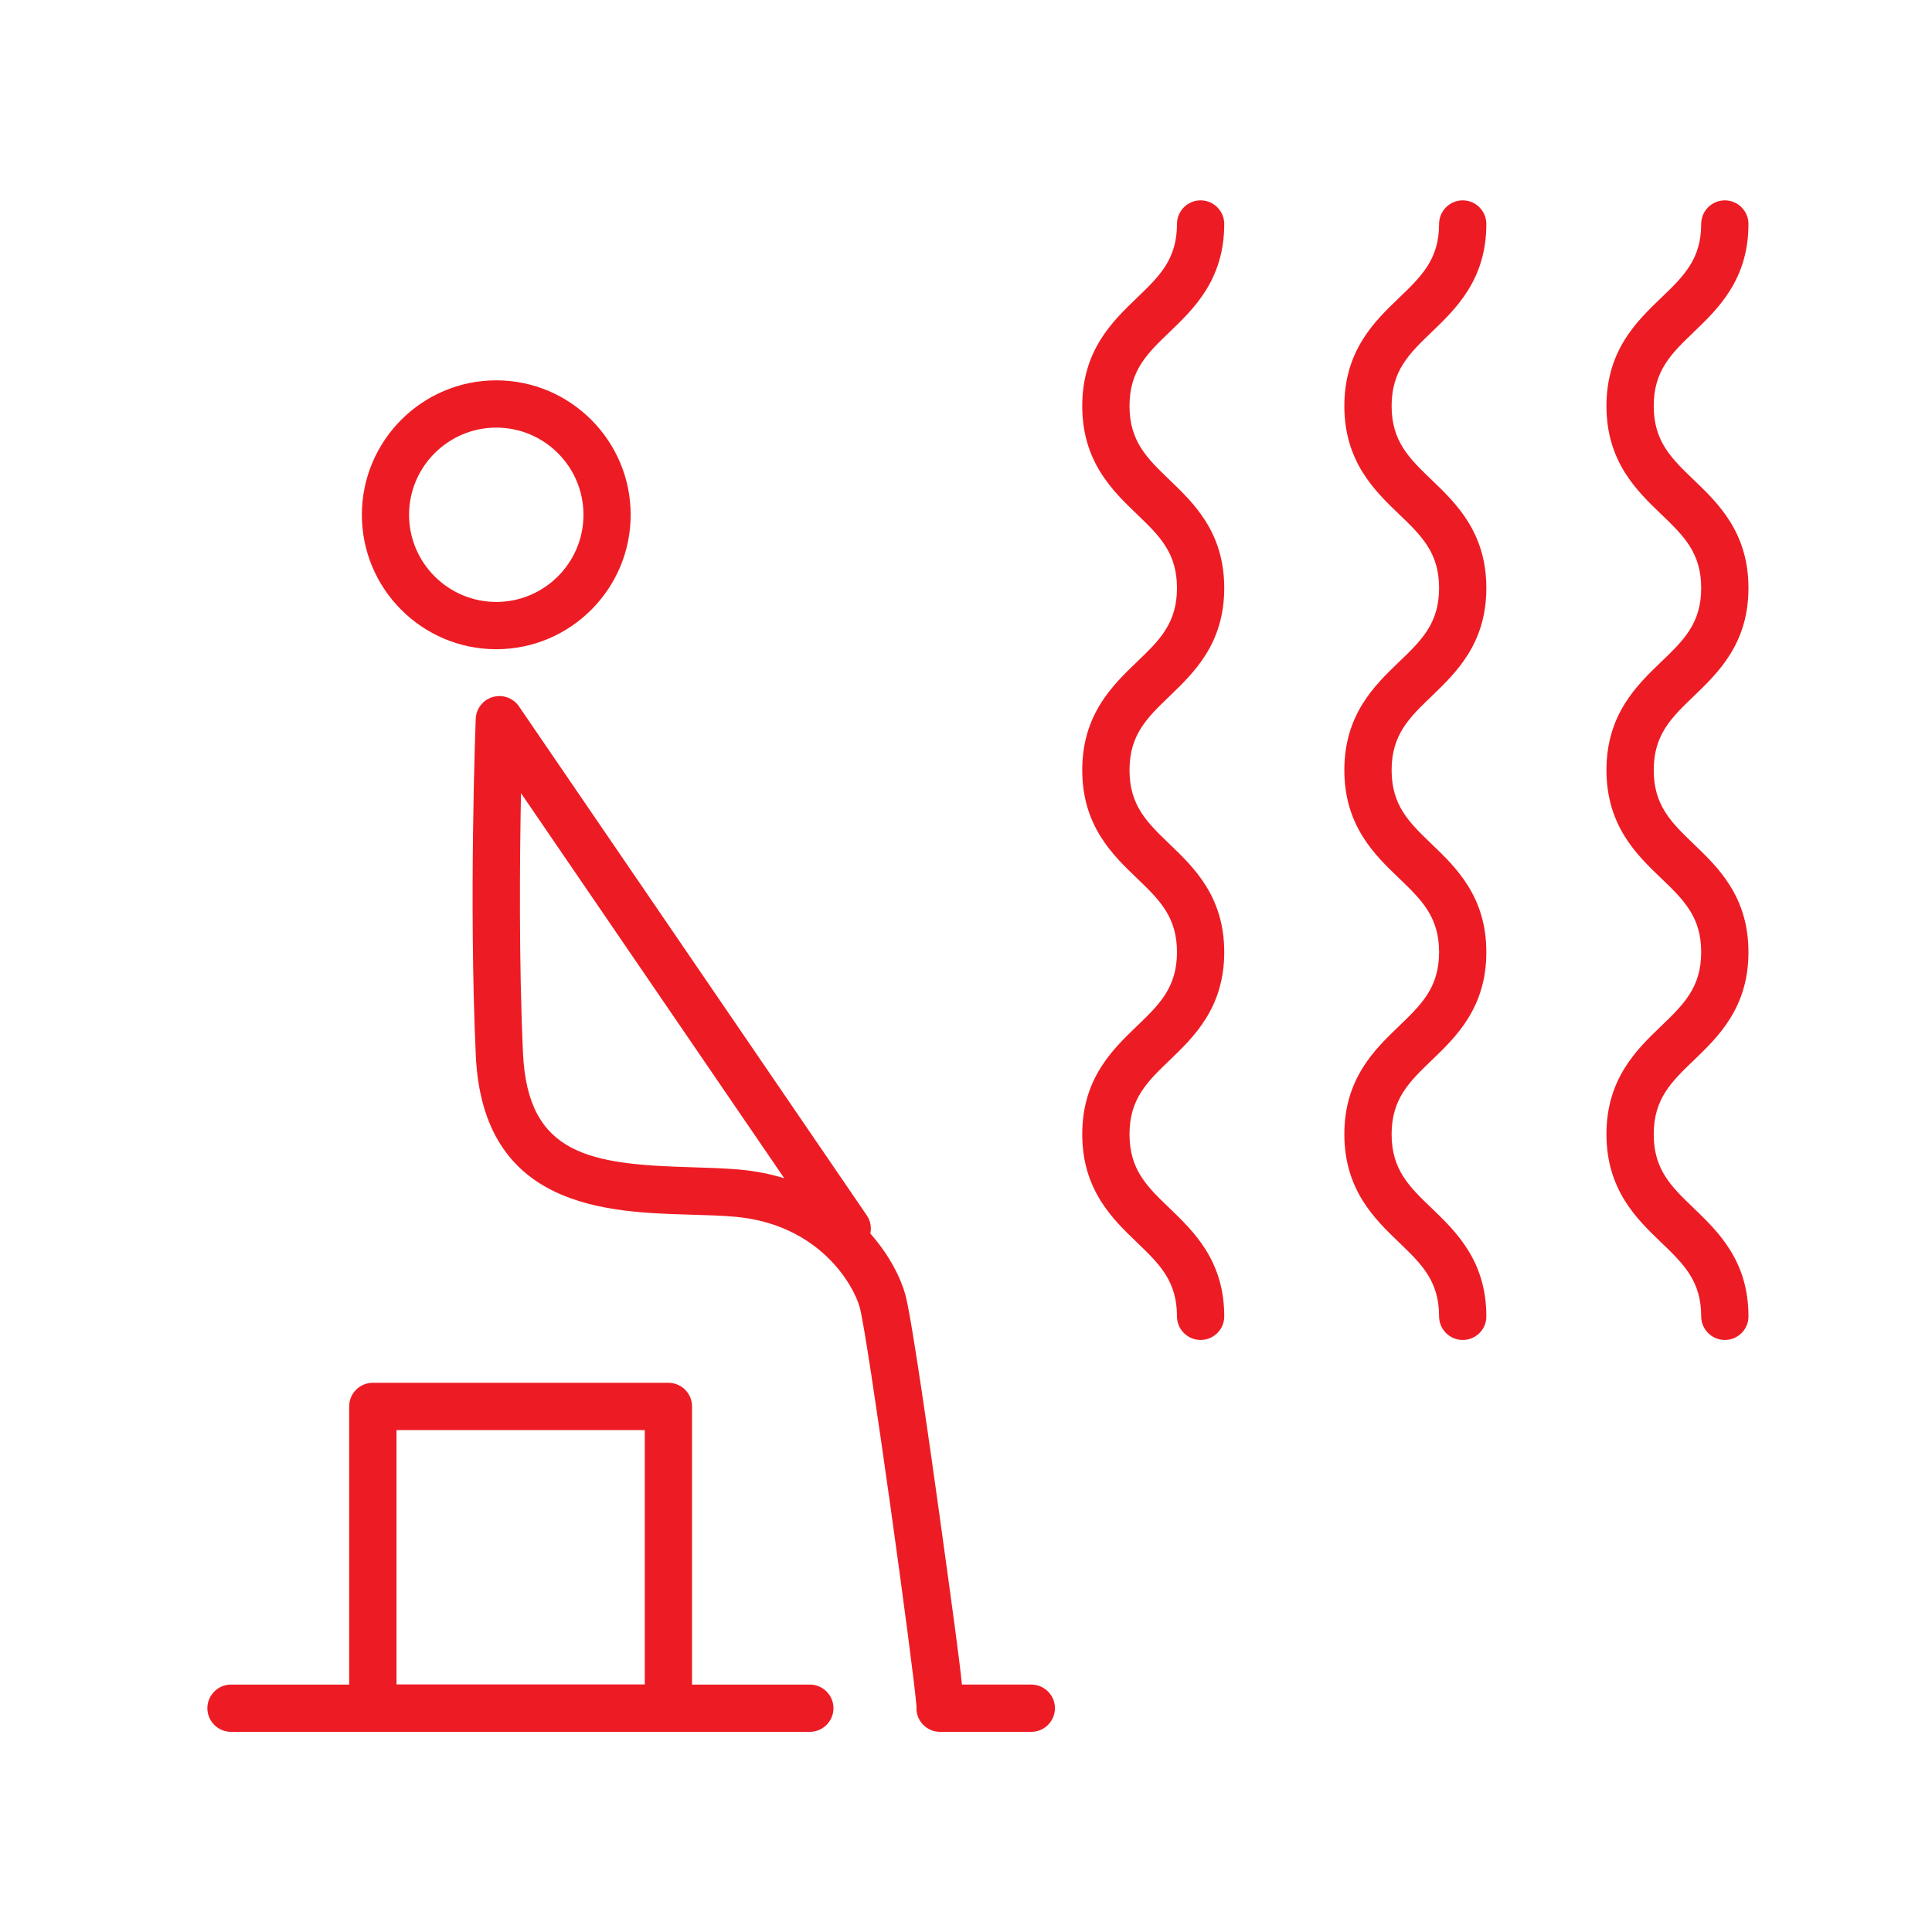 <?xml version="1.0" encoding="utf-8"?>
<!-- Generator: Adobe Illustrator 18.0.0, SVG Export Plug-In . SVG Version: 6.00 Build 0)  -->
<!DOCTYPE svg PUBLIC "-//W3C//DTD SVG 1.1//EN" "http://www.w3.org/Graphics/SVG/1.1/DTD/svg11.dtd">
<svg version="1.1" id="Layer_1" xmlns="http://www.w3.org/2000/svg" xmlns:xlink="http://www.w3.org/1999/xlink" x="0px" y="0px"
	 viewBox="-92.75 60 30 30" enable-background="new -92.75 60 30 30" xml:space="preserve">
<g>
	<path fill="#ED1C24" d="M-85.044,66.64c-0.746,0-1.354,0.607-1.354,1.354c0,0.746,0.608,1.353,1.354,1.353
		c0.746,0,1.354-0.607,1.354-1.353C-83.69,67.246-84.298,66.64-85.044,66.64 M-85.044,70.081c-1.151,0-2.087-0.936-2.087-2.087
		s0.936-2.088,2.087-2.088s2.087,0.937,2.087,2.088S-83.893,70.081-85.044,70.081"/>
	<path fill="#ED1C24" d="M-84.66,72.316c-0.02,1.029-0.034,2.603,0.031,4.036c0.073,1.586,1.037,1.728,2.617,1.773
		c0.256,0.008,0.498,0.015,0.732,0.035c0.257,0.022,0.493,0.07,0.708,0.136L-84.66,72.316z M-76.737,86.892h-1.416
		c-0.204,0-0.367-0.165-0.367-0.367c0-0.01,0-0.02,0.001-0.03c-0.037-0.528-0.754-5.732-0.881-6.194
		c-0.097-0.354-0.636-1.295-1.944-1.408c-0.213-0.018-0.445-0.025-0.69-0.032c-1.282-0.037-3.22-0.093-3.328-2.475
		c-0.11-2.406-0.002-5.197-0.001-5.225c0.007-0.158,0.113-0.295,0.266-0.338c0.152-0.044,0.316,0.015,0.405,0.145l5.4,7.902
		c0.059,0.086,0.077,0.189,0.056,0.284c0.301,0.339,0.475,0.697,0.545,0.953c0.1,0.363,0.401,2.495,0.526,3.396
		c0.203,1.463,0.309,2.234,0.352,2.655h1.077c0.203,0,0.367,0.165,0.367,0.367S-76.534,86.892-76.737,86.892"/>
	<path fill="#ED1C24" d="M-86.593,86.157h3.855v-3.951h-3.855V86.157z M-82.371,86.892h-4.59c-0.203,0-0.367-0.165-0.367-0.367
		v-4.686c0-0.204,0.165-0.367,0.367-0.367h4.59c0.203,0,0.367,0.164,0.367,0.367v4.686C-82.003,86.727-82.168,86.892-82.371,86.892"
		/>
	<path fill="#ED1C24" d="M-80.175,86.892h-8.988c-0.203,0-0.367-0.165-0.367-0.367s0.165-0.367,0.367-0.367h8.988
		c0.203,0,0.367,0.165,0.367,0.367S-79.973,86.892-80.175,86.892"/>
	<path fill="#ED1C24" d="M-74.107,80.807c-0.203,0-0.367-0.165-0.367-0.367c0-0.55-0.275-0.815-0.623-1.149
		c-0.378-0.363-0.848-0.816-0.848-1.679s0.47-1.315,0.848-1.678c0.348-0.335,0.623-0.599,0.623-1.15
		c0-0.549-0.275-0.814-0.623-1.148c-0.378-0.362-0.848-0.815-0.848-1.678c0-0.863,0.47-1.316,0.848-1.679
		c0.348-0.334,0.623-0.598,0.623-1.148c0-0.55-0.275-0.814-0.623-1.148c-0.378-0.363-0.848-0.815-0.848-1.679
		c0-0.863,0.47-1.315,0.848-1.678c0.348-0.334,0.623-0.598,0.623-1.148c0-0.203,0.165-0.367,0.367-0.367
		c0.203,0,0.367,0.165,0.367,0.367c0,0.863-0.471,1.315-0.849,1.678c-0.348,0.334-0.622,0.598-0.622,1.148s0.274,0.814,0.622,1.148
		c0.378,0.363,0.849,0.815,0.849,1.679s-0.471,1.315-0.849,1.679c-0.348,0.334-0.622,0.598-0.622,1.149
		c0,0.549,0.274,0.814,0.622,1.148c0.378,0.362,0.849,0.815,0.849,1.678c0,0.863-0.471,1.316-0.849,1.679
		c-0.348,0.334-0.622,0.599-0.622,1.149c0,0.551,0.274,0.815,0.623,1.149c0.377,0.363,0.848,0.816,0.848,1.679
		C-73.74,80.643-73.904,80.807-74.107,80.807"/>
	<path fill="#ED1C24" d="M-70.037,80.807c-0.203,0-0.367-0.165-0.367-0.367c0-0.55-0.275-0.815-0.623-1.149
		c-0.378-0.363-0.848-0.816-0.848-1.679s0.47-1.315,0.848-1.678c0.348-0.335,0.623-0.599,0.623-1.15
		c0-0.549-0.275-0.814-0.623-1.148c-0.378-0.362-0.848-0.815-0.848-1.678c0-0.863,0.47-1.316,0.848-1.679
		c0.348-0.334,0.623-0.598,0.623-1.148c0-0.55-0.275-0.814-0.623-1.148c-0.378-0.363-0.848-0.815-0.848-1.679
		c0-0.863,0.47-1.315,0.848-1.678c0.348-0.334,0.623-0.598,0.623-1.148c0-0.203,0.165-0.367,0.367-0.367s0.367,0.165,0.367,0.367
		c0,0.863-0.471,1.315-0.849,1.678c-0.348,0.334-0.622,0.598-0.622,1.148s0.274,0.814,0.622,1.148
		c0.378,0.363,0.849,0.815,0.849,1.679s-0.471,1.315-0.849,1.679c-0.348,0.334-0.622,0.598-0.622,1.149
		c0,0.549,0.274,0.814,0.622,1.148c0.378,0.362,0.849,0.815,0.849,1.678c0,0.863-0.471,1.316-0.849,1.679
		c-0.348,0.334-0.622,0.599-0.622,1.149c0,0.551,0.274,0.815,0.623,1.149c0.377,0.363,0.848,0.816,0.848,1.679
		C-69.669,80.643-69.834,80.807-70.037,80.807"/>
	<path fill="#ED1C24" d="M-65.967,80.807c-0.203,0-0.367-0.165-0.367-0.367c0-0.55-0.275-0.815-0.623-1.149
		c-0.378-0.363-0.848-0.816-0.848-1.679s0.47-1.315,0.848-1.678c0.348-0.335,0.623-0.599,0.623-1.15
		c0-0.549-0.275-0.814-0.623-1.148c-0.378-0.362-0.848-0.815-0.848-1.678c0-0.863,0.47-1.316,0.848-1.679
		c0.348-0.334,0.623-0.598,0.623-1.148c0-0.55-0.275-0.814-0.623-1.148c-0.378-0.363-0.848-0.815-0.848-1.679
		c0-0.863,0.47-1.315,0.848-1.678c0.348-0.334,0.623-0.598,0.623-1.148c0-0.203,0.165-0.367,0.367-0.367s0.367,0.165,0.367,0.367
		c0,0.863-0.471,1.315-0.849,1.678c-0.348,0.334-0.622,0.598-0.622,1.148s0.274,0.814,0.622,1.148
		c0.378,0.363,0.849,0.815,0.849,1.679s-0.471,1.315-0.849,1.679c-0.348,0.334-0.622,0.598-0.622,1.149
		c0,0.549,0.274,0.814,0.622,1.148c0.378,0.362,0.849,0.815,0.849,1.678c0,0.863-0.471,1.316-0.849,1.679
		c-0.348,0.334-0.622,0.599-0.622,1.149c0,0.551,0.274,0.815,0.623,1.149c0.377,0.363,0.848,0.816,0.848,1.679
		C-65.599,80.643-65.764,80.807-65.967,80.807"/>
</g>
</svg>
